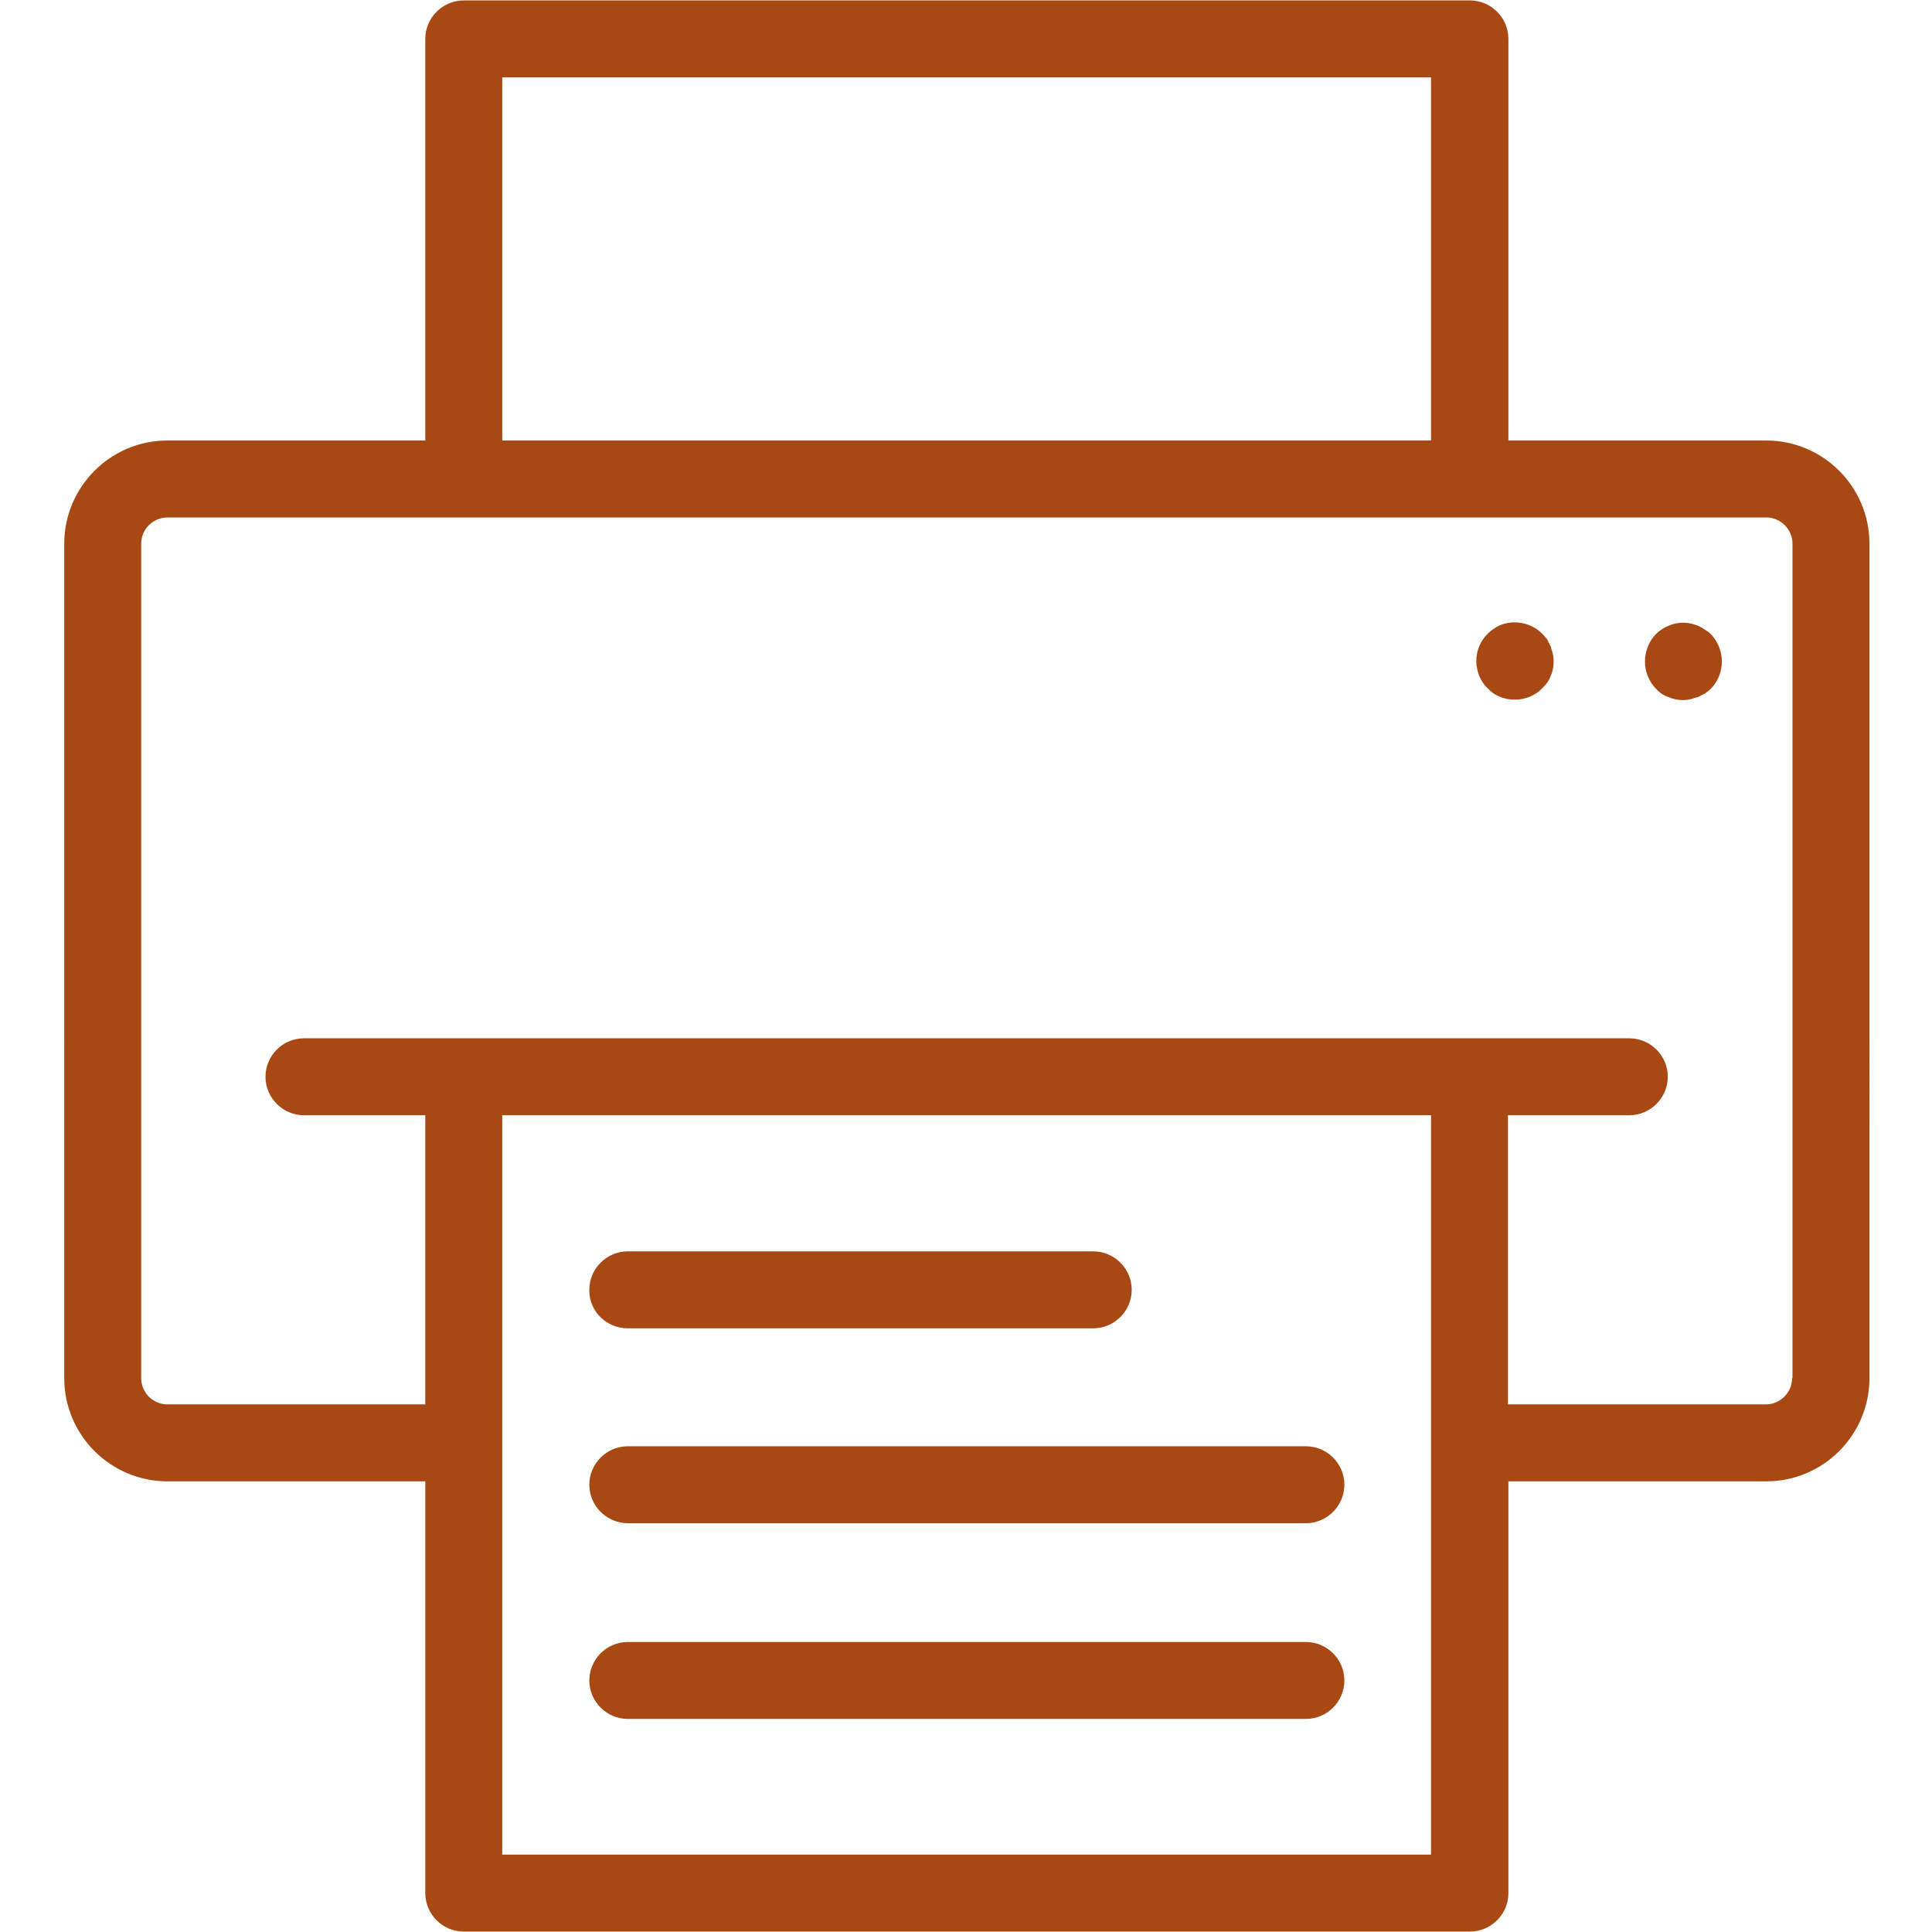 <?xml version="1.0" encoding="utf-8"?>
<!-- Generator: Adobe Illustrator 24.1.2, SVG Export Plug-In . SVG Version: 6.00 Build 0)  -->
<svg version="1.1" id="Layer_1" xmlns="http://www.w3.org/2000/svg" xmlns:xlink="http://www.w3.org/1999/xlink" x="0px" y="0px"
	 width="457px" height="457px" viewBox="0 0 457 457" style="enable-background:new 0 0 457 457;" xml:space="preserve">
<style type="text/css">
	.st0{fill:#A84813;}
</style>
<path class="st0" d="M403.2,148.9c-0.5-0.4-1-0.6-1.6-0.9c-0.6-0.2-1.1-0.4-1.7-0.5c-1.7-0.4-3.6-0.2-5.2,0.5c-1.2,0.5-2.2,1.2-3,2
	c-1.6,1.6-2.6,4-2.6,6.5c0,2.4,1,4.8,2.6,6.4c0.8,0.9,1.8,1.6,3,2c1.1,0.5,2.3,0.7,3.5,0.7c0.5,0,1.2-0.1,1.7-0.2
	c0.6-0.2,1.2-0.4,1.7-0.5c0.6-0.3,1.1-0.6,1.6-0.8c0.5-0.4,1-0.7,1.5-1.2c1.6-1.6,2.6-4,2.6-6.4c0-2.5-1-4.8-2.6-6.5
	C404.2,149.5,403.7,149.2,403.2,148.9z"/>
<path class="st0" d="M366.8,152.9c-0.3-0.6-0.5-1-0.8-1.6c-0.4-0.5-0.7-0.9-1.2-1.4c-2.6-2.6-6.6-3.4-10-2c-1.1,0.5-2.1,1.2-2.9,2
	c-1.7,1.7-2.7,4-2.7,6.5c0,1.2,0.3,2.4,0.7,3.5c0.5,1.1,1.1,2.1,2,2.9c0.8,0.9,1.8,1.6,2.9,2c1.1,0.5,2.3,0.7,3.6,0.7
	c2.4,0,4.8-1,6.4-2.7c0.9-0.8,1.6-1.8,2-2.9c0.5-1.1,0.7-2.3,0.7-3.5c0-0.6-0.1-1.2-0.2-1.8C367.1,154.1,367,153.5,366.8,152.9z"/>
<path class="st0" d="M417.8,104.2h-61v-95c0-5-4.1-9.1-9.1-9.1h-238c-5,0-9.1,4.1-9.1,9.1v95h-61c-13.5,0-24.4,11-24.4,24.4V326
	c0,13.5,11,24.4,24.4,24.4h61v97.4c0,5,4.1,9.1,9.1,9.1h238c5,0,9.1-4.1,9.1-9.1v-97.4h61c13.5,0,24.4-11,24.4-24.4V128.6
	C442.2,115.1,431.2,104.2,417.8,104.2z M118.8,18.3h219.7v85.9H118.8V18.3z M118.8,438.7V263.8h219.7v174.9L118.8,438.7L118.8,438.7
	z M423.9,326c0,3.4-2.8,6.2-6.2,6.2h-61v-68.4h28.7c5,0,9.1-4.1,9.1-9.1s-4.1-9.1-9.1-9.1H71.9c-5,0-9.1,4.1-9.1,9.1
	s4.1,9.1,9.1,9.1h28.7v68.4h-61c-3.4,0-6.2-2.8-6.2-6.2V128.6c0-3.4,2.8-6.2,6.2-6.2h378.2c3.4,0,6.2,2.8,6.2,6.2V326H423.9z"/>
<path class="st0" d="M148.5,314.2h110.1c5,0,9.1-4.1,9.1-9.1s-4.1-9.1-9.1-9.1H148.5c-5,0-9.1,4.1-9.1,9.1
	C139.3,310.1,143.4,314.2,148.5,314.2z"/>
<path class="st0" d="M308.9,342.1H148.5c-5,0-9.1,4.1-9.1,9.1s4.1,9.1,9.1,9.1h160.4c5,0,9.1-4.1,9.1-9.1S313.9,342.1,308.9,342.1z"
	/>
<path class="st0" d="M308.9,388.4H148.5c-5,0-9.1,4.1-9.1,9.1s4.1,9.1,9.1,9.1h160.4c5,0,9.1-4.1,9.1-9.1S313.9,388.4,308.9,388.4z"
	/>
</svg>

